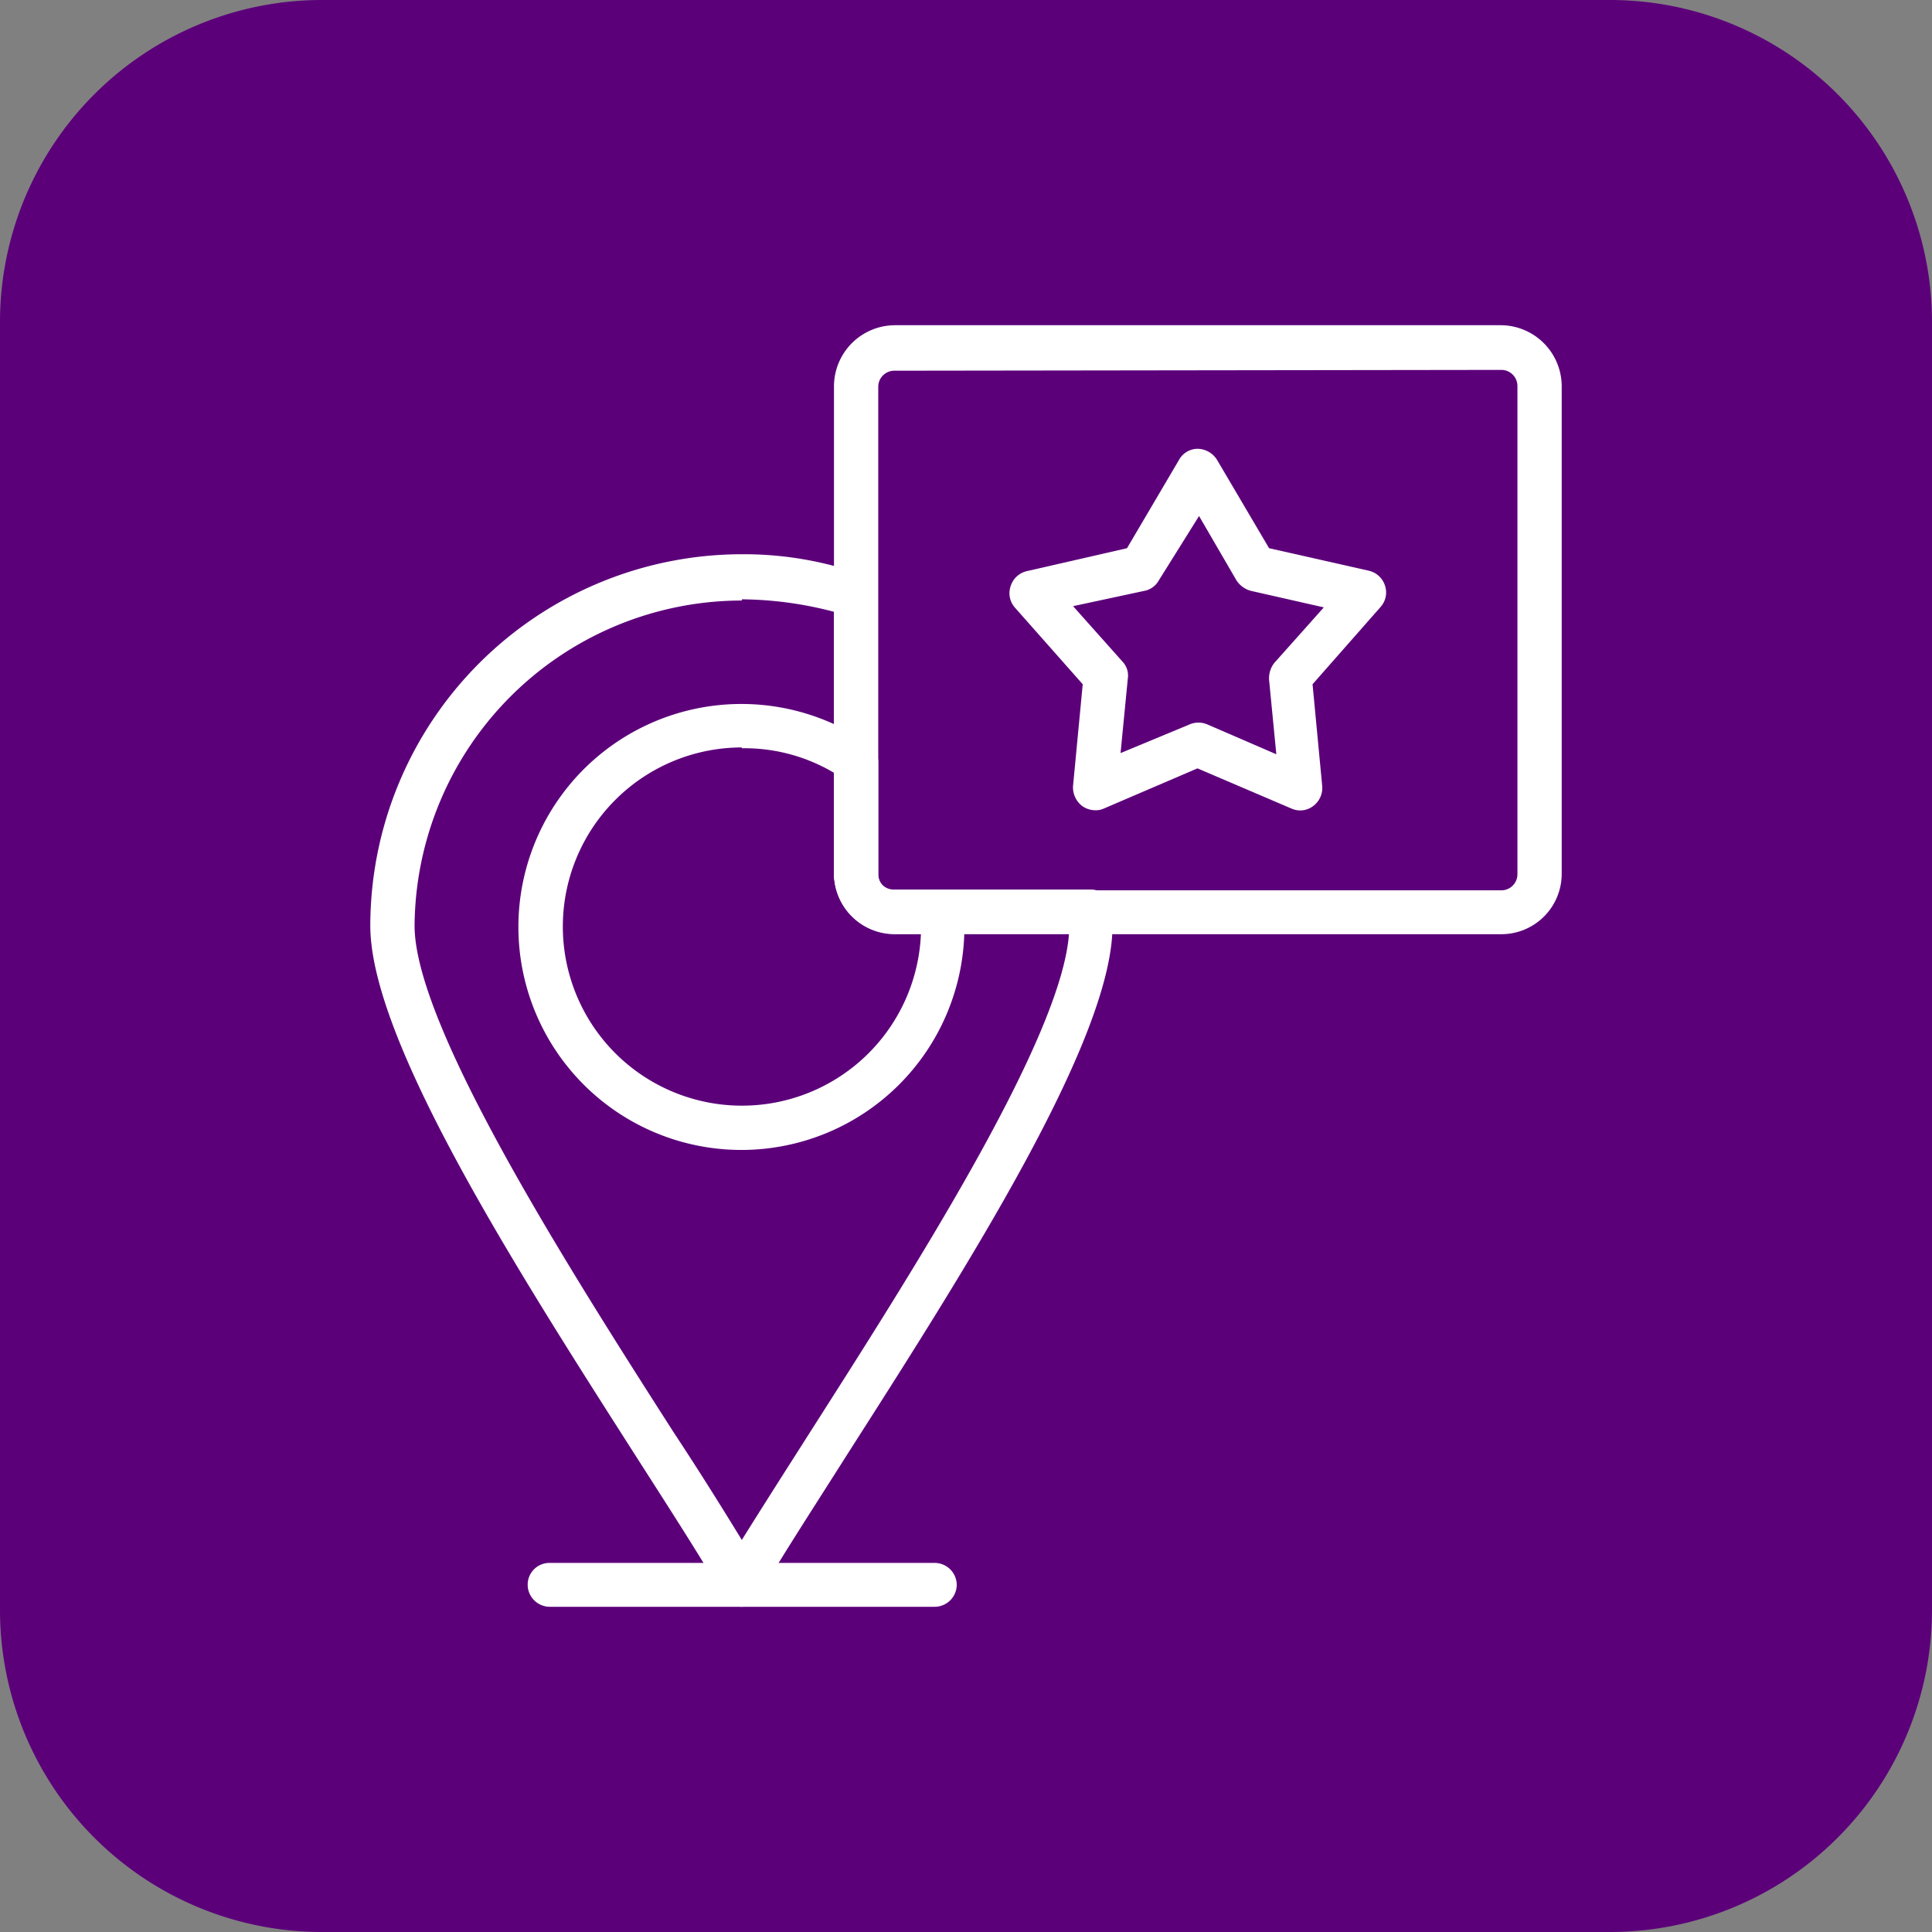 <svg id="Layer_1" data-name="Layer 1" xmlns="http://www.w3.org/2000/svg" width="48" height="48" viewBox="0 0 48 48"><rect x="0" y="0" width="48" height="48" fill="#808080" stroke="none"/><defs><style>.cls-1{fill:#5c007a;}.cls-2{fill:#fff;}</style></defs><path class="cls-1" d="M40,48H8a8,8,0,0,1-8-8V8A8,8,0,0,1,8,0H40a8,8,0,0,1,8,8V40A8,8,0,0,1,40,48Z" transform="translate(0 0)"/><path class="cls-2" d="M18.43,39.92a.54.54,0,0,1-.47-.28c-.51-.89-1.27-2.07-2.16-3.46C12.86,31.58,9.2,25.86,9.2,23a9.24,9.24,0,0,1,9.23-9.23,8.77,8.77,0,0,1,3,.51.53.53,0,0,1,.37.52v6.9a.4.4,0,0,0,.4.4H27.1a.54.54,0,0,1,.54.52c0,.15,0,.27,0,.38,0,2.83-3.66,8.55-6.6,13.15-.88,1.39-1.65,2.57-2.16,3.46A.5.5,0,0,1,18.43,39.92Zm0-25A8.14,8.14,0,0,0,10.3,23c0,2.5,3.86,8.56,6.42,12.56.66,1,1.24,1.93,1.71,2.7.48-.77,1.06-1.68,1.71-2.7,2.5-3.92,6.25-9.77,6.42-12.38H22.23a1.52,1.52,0,0,1-1.51-1.51V15.2A9.23,9.23,0,0,0,18.43,14.89Z" transform="translate(0 0)"/><path class="cls-2" d="M18.43,28.57a5.54,5.54,0,1,1,3.15-10.09.56.56,0,0,1,.24.45v2.8a.4.4,0,0,0,.41.4h1.18a.56.56,0,0,1,.55.51c0,.13,0,.28,0,.41A5.54,5.54,0,0,1,18.43,28.57Zm0-10a4.45,4.45,0,1,0,4.45,4.63h-.65a1.51,1.51,0,0,1-1.51-1.5v-2.5A4.36,4.36,0,0,0,18.43,18.59Z" transform="translate(0 0)"/><path class="cls-2" d="M23.22,39.92H13.65a.55.55,0,0,1-.54-.55.54.54,0,0,1,.54-.54h9.57a.55.55,0,0,1,.55.54A.55.55,0,0,1,23.22,39.92Z" transform="translate(0 0)"/><path class="cls-2" d="M37.29,23.21H22.23a1.51,1.51,0,0,1-1.51-1.5V9.59a1.52,1.52,0,0,1,1.51-1.51H37.29A1.52,1.52,0,0,1,38.8,9.59V21.72A1.5,1.5,0,0,1,37.29,23.21Zm-15.06-14a.4.4,0,0,0-.41.4V21.72a.4.4,0,0,0,.41.4H37.29a.4.4,0,0,0,.41-.4V9.59a.4.4,0,0,0-.41-.4Z" transform="translate(0 0)"/><path class="cls-2" d="M27.2,20.13a.56.56,0,0,1-.32-.11.58.58,0,0,1-.22-.5L26.9,17l-1.69-1.91a.54.54,0,0,1-.1-.53.55.55,0,0,1,.4-.37L28,13.62l1.29-2.19a.53.53,0,0,1,.47-.28h0a.58.58,0,0,1,.48.28l1.29,2.19,2.48.56a.55.55,0,0,1,.4.37.54.54,0,0,1-.11.53L32.61,17l.24,2.53a.56.56,0,0,1-.23.5.53.53,0,0,1-.53.06l-2.34-1-2.33,1A.48.48,0,0,1,27.2,20.13Zm-.54-5.07,1.23,1.38a.5.5,0,0,1,.13.42l-.18,1.85L29.55,18A.56.56,0,0,1,30,18l1.71.74-.18-1.85a.62.62,0,0,1,.13-.42l1.23-1.38-1.81-.41a.62.62,0,0,1-.36-.26l-.93-1.6-1,1.6a.52.52,0,0,1-.36.26Z" transform="translate(0 0)"/></svg>
